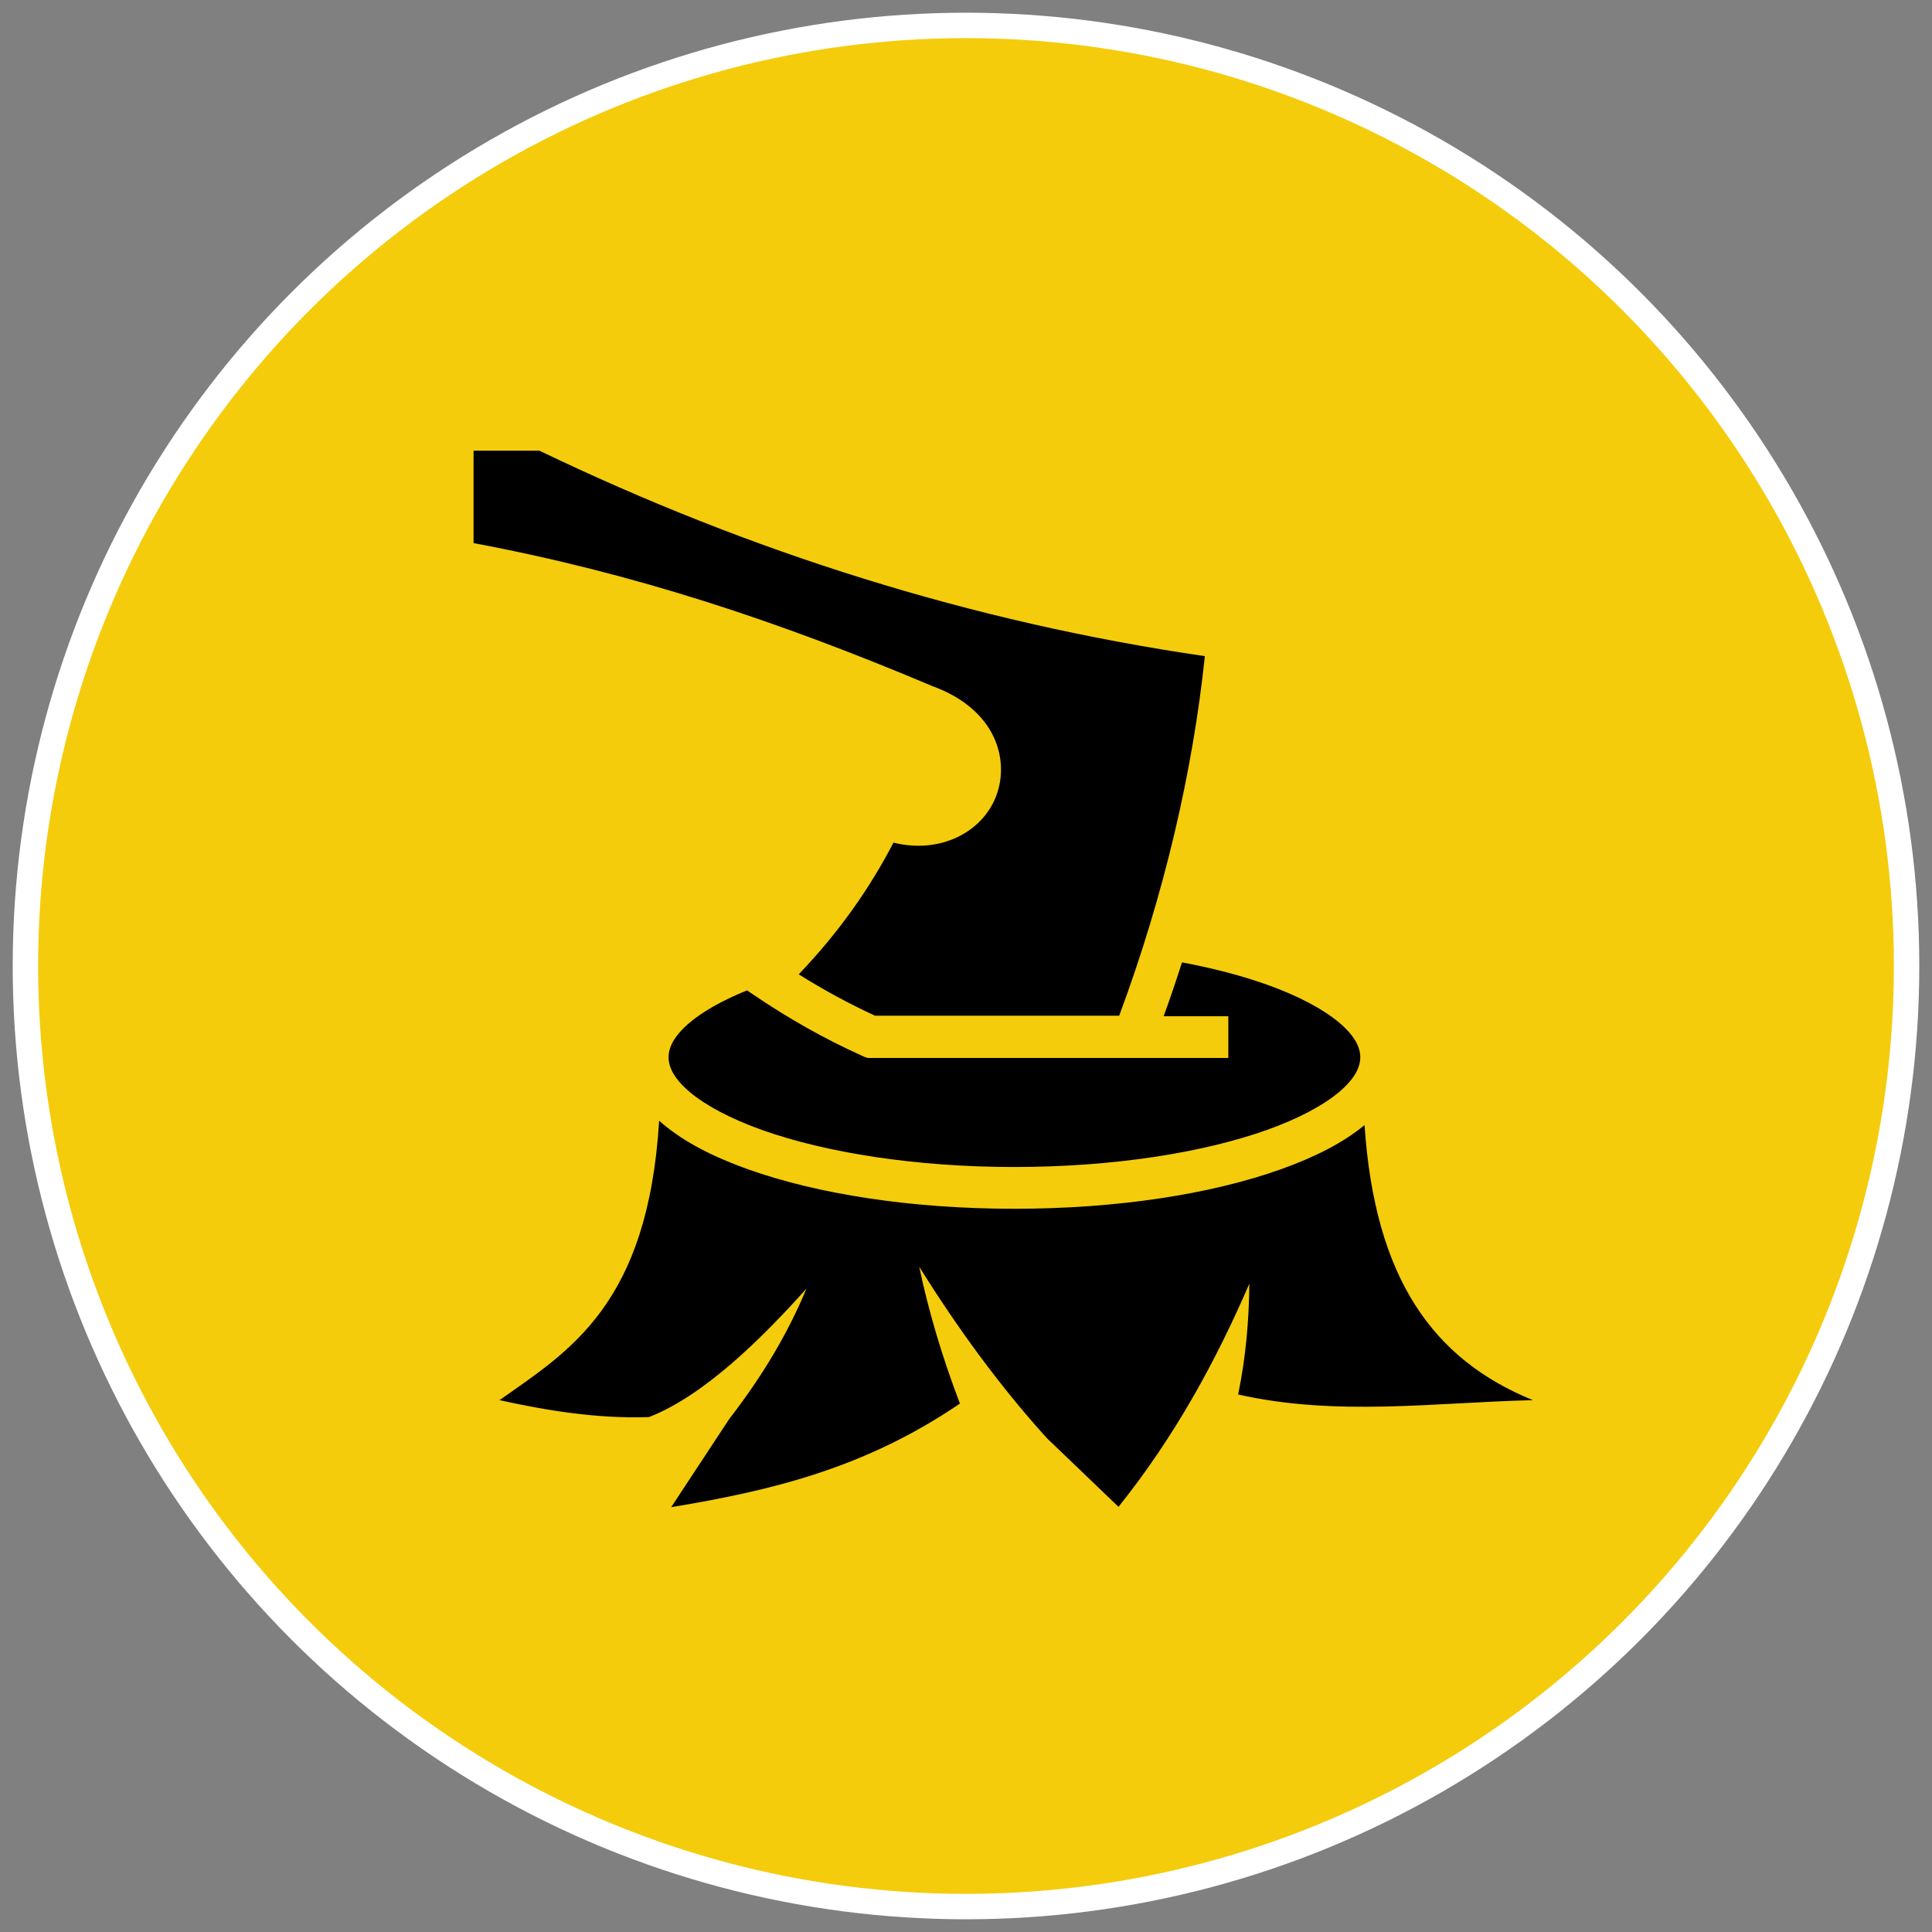 <svg width="76" height="76" viewBox="0 0 76 76" fill="none" xmlns="http://www.w3.org/2000/svg">
<rect x="0" y="0" width="76" height="76" fill="#808080" stroke="none"/>
<circle cx="38" cy="38" r="37" fill="#F4CC0C" stroke="white"/>
<path d="M18.629 17.73V21.364C24.96 22.554 30.586 24.421 36.657 26.981V26.984C37.785 27.384 38.589 28.048 39.017 28.846C39.451 29.657 39.48 30.578 39.17 31.356C38.623 32.733 36.99 33.604 35.147 33.147C34.237 34.898 33.044 36.629 31.42 38.327C32.385 38.934 33.388 39.478 34.424 39.956H44.026C45.803 35.175 46.925 30.315 47.396 25.811C38.21 24.473 29.5 21.709 21.221 17.73H18.629L18.629 17.73ZM46.498 37.857C46.27 38.567 46.029 39.273 45.776 39.975H48.319V41.618H34.108V41.598H34.056L33.894 41.524C32.434 40.864 31.028 40.071 29.664 39.146L29.387 38.959C28.425 39.349 27.655 39.786 27.14 40.219C26.523 40.739 26.3 41.192 26.3 41.59C26.3 41.988 26.523 42.443 27.14 42.963C27.758 43.483 28.737 44.009 29.98 44.452C32.467 45.337 35.999 45.907 39.904 45.907C43.809 45.907 47.343 45.337 49.83 44.452C51.073 44.009 52.053 43.483 52.67 42.963C53.287 42.444 53.51 41.988 53.51 41.59C53.51 41.192 53.287 40.739 52.67 40.219C52.053 39.7 51.073 39.173 49.83 38.731C48.864 38.387 47.74 38.091 46.498 37.857H46.498ZM25.929 44.084C25.486 51.326 22.402 53.135 19.65 55.078C21.458 55.477 23.489 55.819 25.534 55.743C27.749 54.878 30.055 52.554 31.722 50.692C31.005 52.43 29.999 54.122 28.684 55.823L26.402 59.289C30.316 58.639 33.996 57.774 37.761 55.213C37.063 53.382 36.533 51.599 36.16 49.835C37.638 52.191 39.278 54.473 41.181 56.572C41.184 56.575 41.187 56.578 41.189 56.581L43.999 59.275C46.212 56.513 47.844 53.515 49.146 50.497C49.132 51.892 49.019 53.336 48.706 54.856C52.571 55.728 56.435 55.171 60.3 55.078C56.36 53.475 54.081 50.278 53.678 44.259C52.84 44.951 51.723 45.52 50.382 45.998C47.647 46.972 43.967 47.55 39.904 47.55C35.841 47.55 32.163 46.972 29.428 45.998C28.061 45.511 26.926 44.928 26.083 44.218C26.03 44.174 25.98 44.129 25.929 44.084L25.929 44.084Z" fill="black"/>
</svg>
